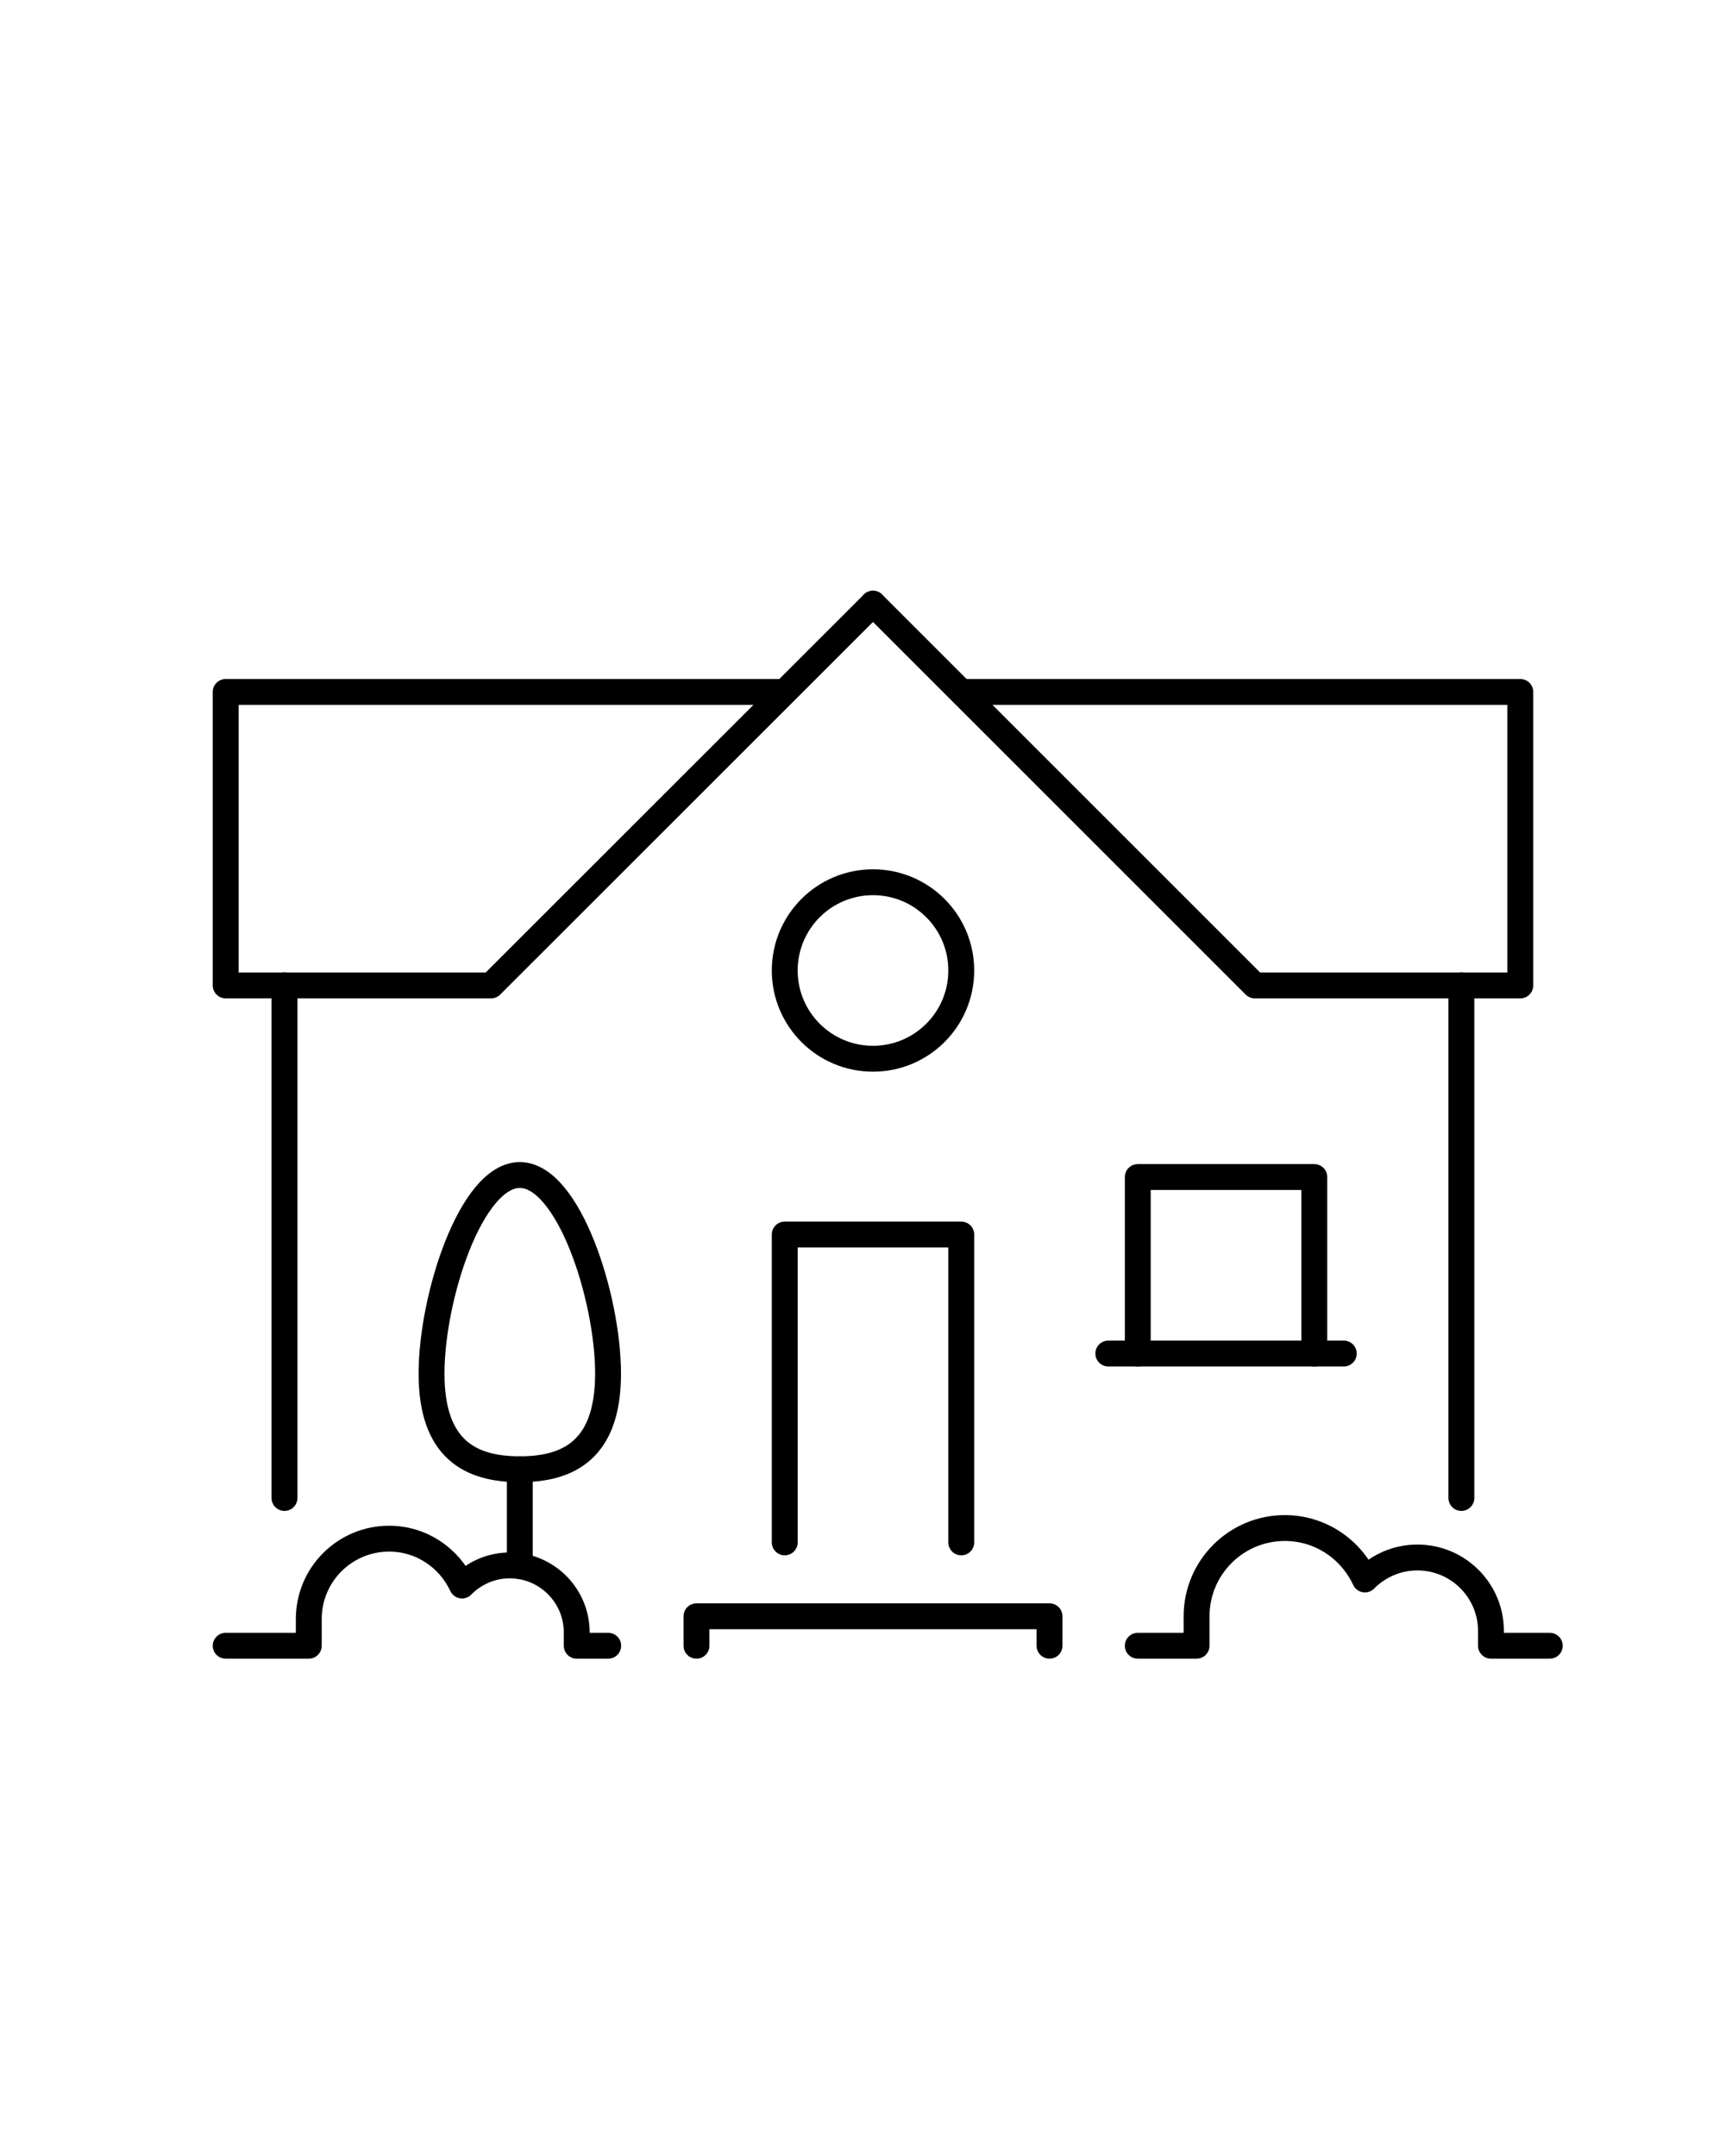 <?xml version="1.0" encoding="UTF-8"?>
<svg id="Layer_1" data-name="Layer 1" xmlns="http://www.w3.org/2000/svg" viewBox="0 0 120 150">
  <defs>
    <style>
      .cls-1 {
        fill: none;
        stroke: #000;
        stroke-linecap: round;
        stroke-linejoin: round;
        stroke-width: 1.8px;
      }
    </style>
  </defs>
  <path class="cls-1" d="M42.3,95.57c0,5.3-2.75,6.65-6.14,6.65s-6.14-1.34-6.14-6.65,2.75-13.82,6.14-13.82,6.14,8.52,6.14,13.82Z"/>
  <line class="cls-1" x1="36.16" y1="102.22" x2="36.16" y2="108.96"/>
  <path class="cls-1" d="M79.15,114.5h4.09v-2.05c0-3.39,2.75-6.14,6.14-6.14,2.47,0,4.59,1.47,5.57,3.58.93-.94,2.22-1.53,3.65-1.53,2.83,0,5.12,2.29,5.12,5.12v1.02h4.09"/>
  <path class="cls-1" d="M15.7,114.5h5.78v-1.86c0-3.09,2.5-5.59,5.59-5.59,2.25,0,4.18,1.34,5.07,3.26.85-.86,2.02-1.4,3.32-1.4,2.57,0,4.66,2.09,4.66,4.66v.93h2.19"/>
  <polyline class="cls-1" points="54.59 107.31 54.59 85.89 66.87 85.89 66.87 107.31"/>
  <rect class="cls-1" x="79.15" y="81.89" width="12.28" height="12.28"/>
  <polyline class="cls-1" points="73.01 114.5 73.01 112.45 60.73 112.45 48.45 112.45 48.45 114.5"/>
  <line class="cls-1" x1="77.1" y1="94.17" x2="79.15" y2="94.17"/>
  <line class="cls-1" x1="91.43" y1="94.17" x2="93.48" y2="94.17"/>
  <circle class="cls-1" cx="60.73" cy="67.52" r="6.14"/>
  <line class="cls-1" x1="101.66" y1="104.22" x2="101.66" y2="68.56"/>
  <polyline class="cls-1" points="54.59 48.14 15.7 48.14 15.7 68.56 34.16 68.56 60.73 42"/>
  <line class="cls-1" x1="19.79" y1="104.22" x2="19.79" y2="68.56"/>
  <polyline class="cls-1" points="66.87 48.14 105.76 48.14 105.76 68.56 87.29 68.56 60.73 42"/>
</svg>